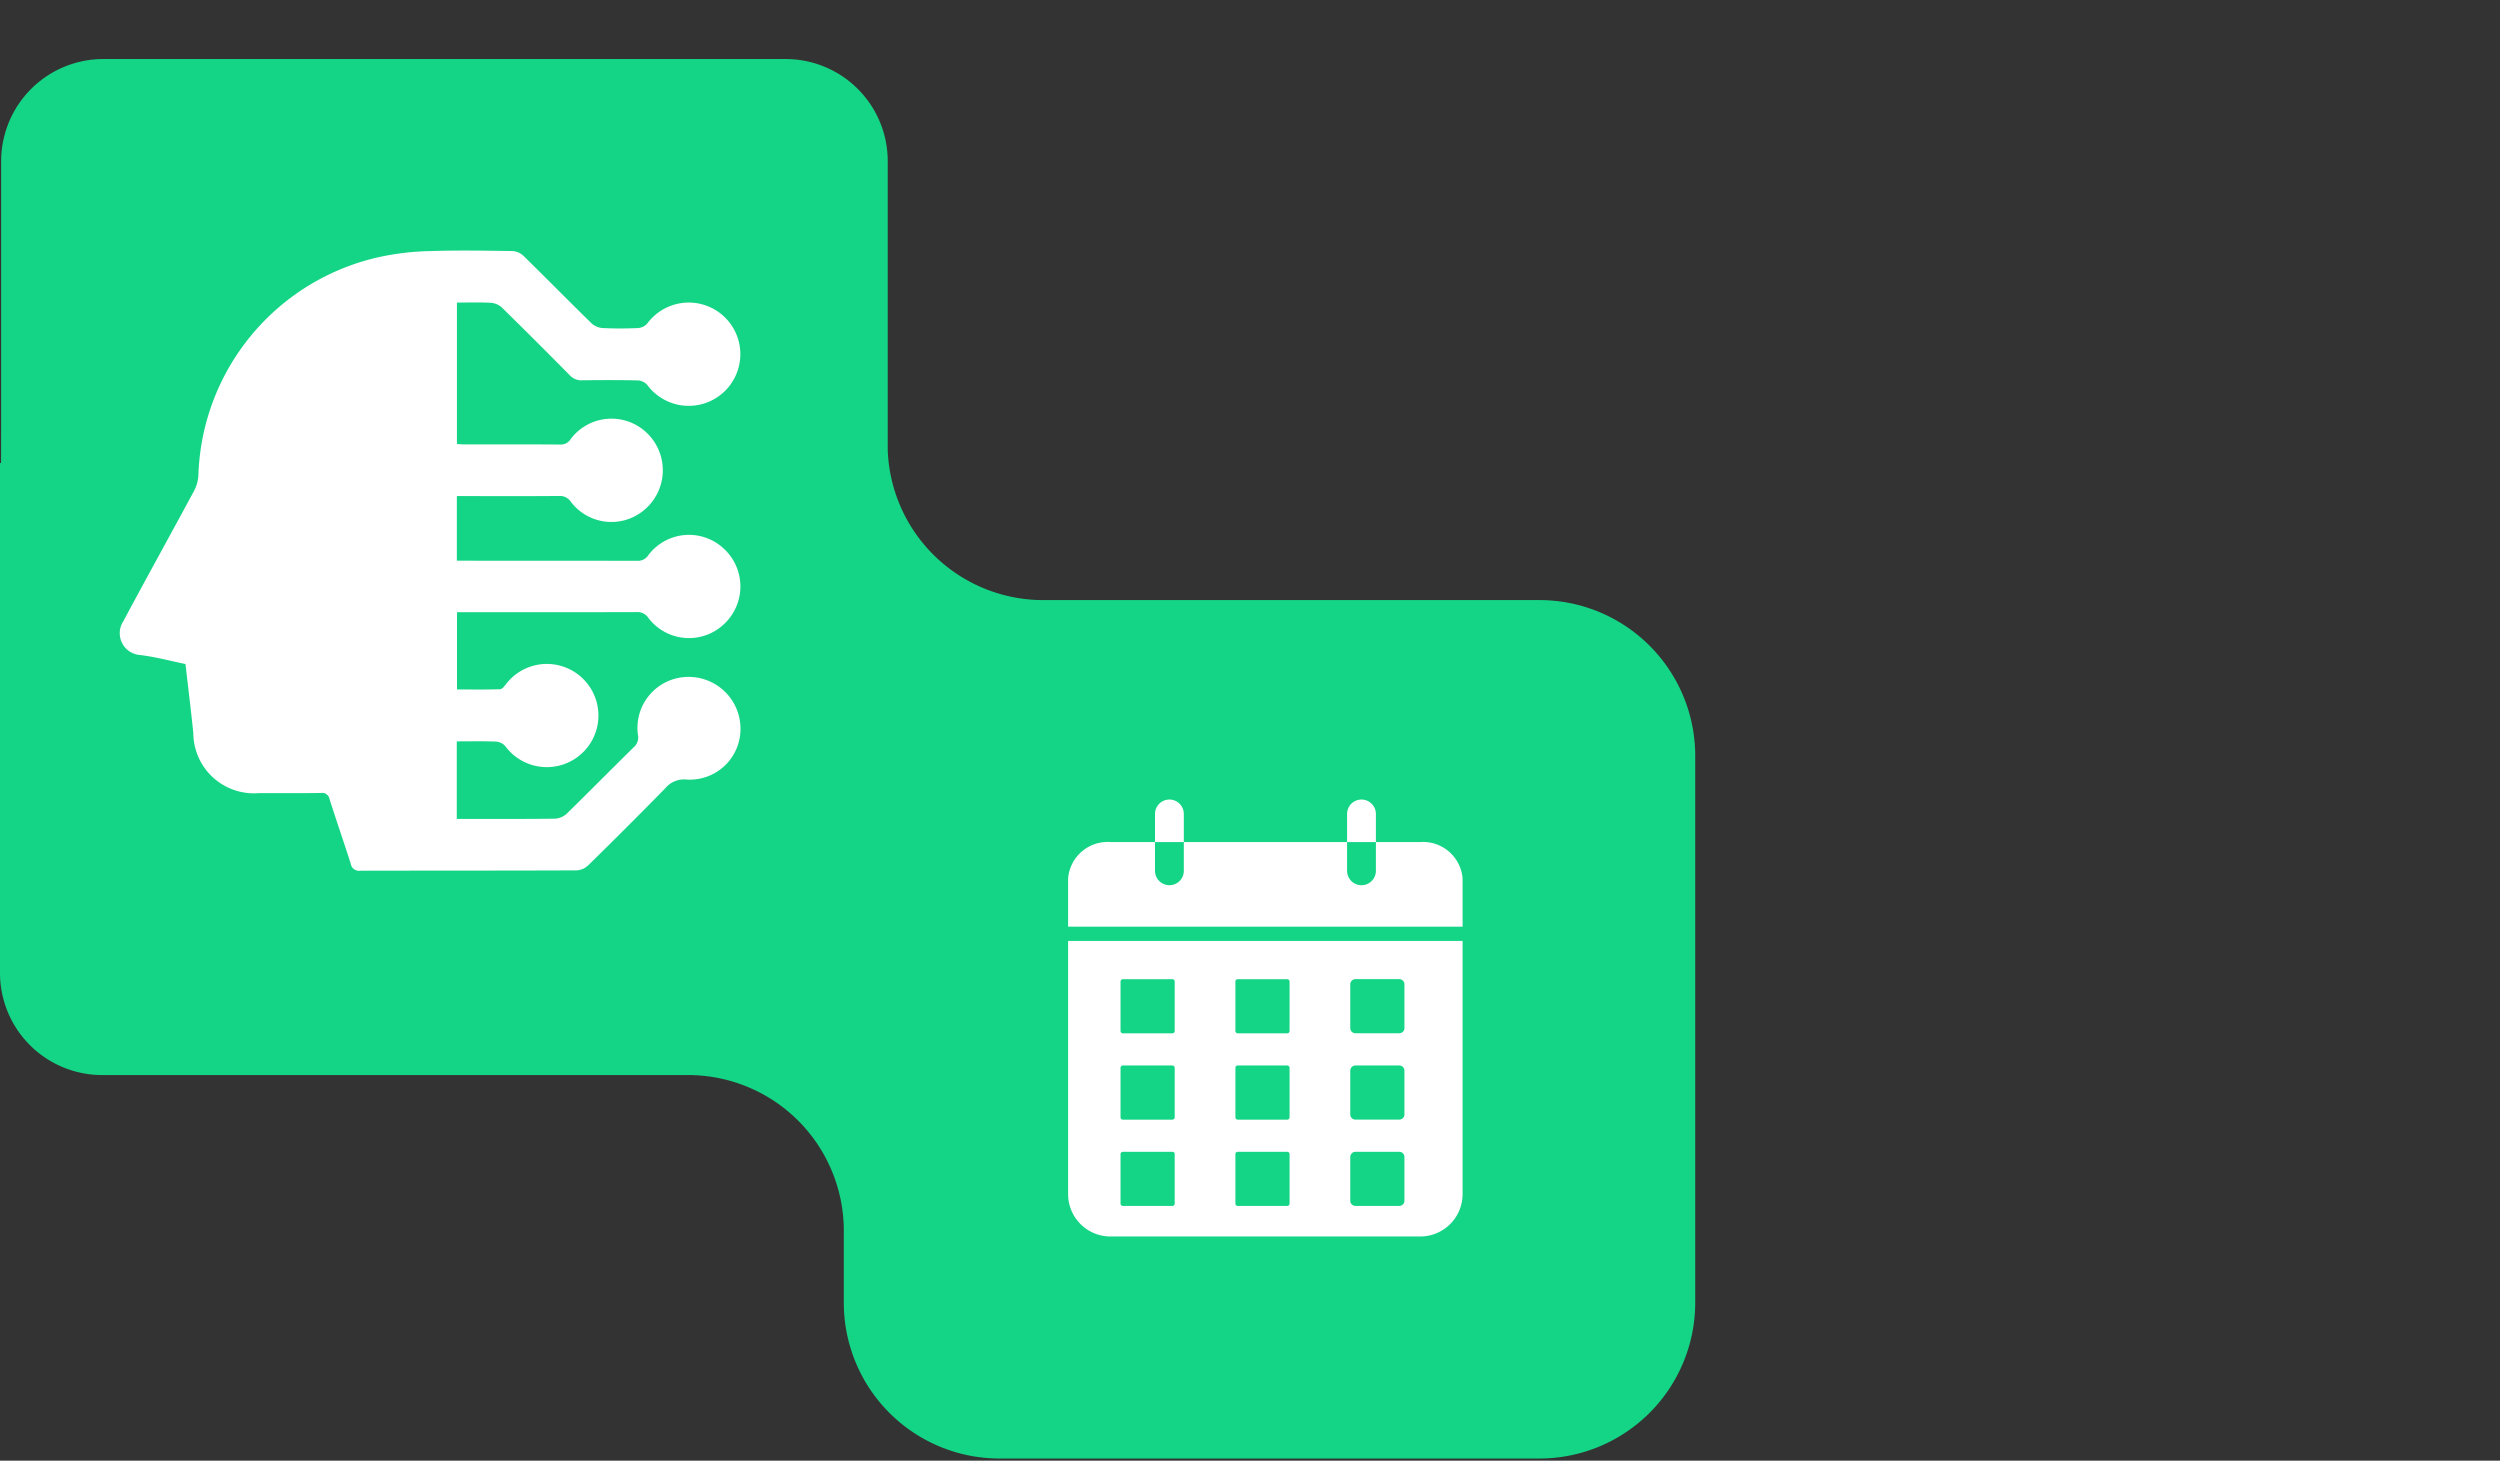 <?xml version="1.0" encoding="UTF-8"?>
<svg xmlns="http://www.w3.org/2000/svg" xmlns:xlink="http://www.w3.org/1999/xlink" width="178" height="104" viewBox="0 0 178 104">
  <rect x="0" y="0" width="178" height="104" fill="#333333" stroke="none"/>
  <defs>
    <clipPath id="clip-path">
      <rect id="Rechteck_2051" data-name="Rechteck 2051" width="120.698" height="99.644" fill="none"></rect>
    </clipPath>
  </defs>
  <g id="Gruppe_3288" data-name="Gruppe 3288" transform="translate(-1070 -1600)">
    <g id="Gruppe_3187" data-name="Gruppe 3187" transform="translate(1070 1604.203)">
      <g id="Gruppe_3186" data-name="Gruppe 3186" transform="translate(0 0)" clip-path="url(#clip-path)">
        <path id="Pfad_1469" data-name="Pfad 1469" d="M109.6,38.523H74.117A11.079,11.079,0,0,1,63.207,27.857V7.276A7.275,7.275,0,0,0,55.933,0H7.361A7.279,7.279,0,0,0,.082,7.276V25.5c0,.078,0,1.4-.007,3.267H0V65.065a7.274,7.274,0,0,0,7.276,7.276H49.035A11.089,11.089,0,0,1,60.079,83.367v5.184A11.093,11.093,0,0,0,71.173,99.644H109.6A11.1,11.1,0,0,0,120.7,88.551V49.616A11.093,11.093,0,0,0,109.6,38.523" transform="translate(0 0)" fill="#14d586"></path>
        <path id="Pfad_1470" data-name="Pfad 1470" d="M34.168,31.073H62.255V27.63a2.829,2.829,0,0,0-3.018-2.582H37.184a2.829,2.829,0,0,0-3.016,2.582Z" transform="translate(41.881 30.702)" fill="#fff"></path>
        <path id="Pfad_1471" data-name="Pfad 1471" d="M62.255,46.24V28.211H34.168V46.24a3.019,3.019,0,0,0,3.018,3.016H59.239a3.018,3.018,0,0,0,3.016-3.016" transform="translate(41.881 34.579)" fill="#fff"></path>
        <path id="Rechteck_2045" data-name="Rechteck 2045" d="M.166,0H3.69a.167.167,0,0,1,.167.167V3.689a.166.166,0,0,1-.166.166H.167A.167.167,0,0,1,0,3.688V.166A.166.166,0,0,1,.166,0Z" transform="translate(87.96 65.515)" fill="#14d586"></path>
        <path id="Rechteck_2046" data-name="Rechteck 2046" d="M.166,0H3.69a.167.167,0,0,1,.167.167V3.689a.166.166,0,0,1-.166.166H.167A.167.167,0,0,1,0,3.688V.166A.166.166,0,0,1,.166,0Z" transform="translate(79.782 65.515)" fill="#14d586"></path>
        <path id="Pfad_1472" data-name="Pfad 1472" d="M47.051,29.8v3.116a.369.369,0,0,1-.372.369H43.566a.37.37,0,0,1-.372-.369V29.8a.37.37,0,0,1,.372-.369H46.68a.369.369,0,0,1,.372.369" transform="translate(52.945 36.08)" fill="#14d586"></path>
        <path id="Rechteck_2047" data-name="Rechteck 2047" d="M.166,0H3.69a.167.167,0,0,1,.167.167V3.689a.166.166,0,0,1-.166.166H.167A.167.167,0,0,1,0,3.688V.166A.166.166,0,0,1,.166,0Z" transform="translate(87.96 71.66)" fill="#14d586"></path>
        <path id="Rechteck_2048" data-name="Rechteck 2048" d="M.166,0H3.69a.167.167,0,0,1,.167.167V3.689a.166.166,0,0,1-.166.166H.167A.167.167,0,0,1,0,3.688V.166A.166.166,0,0,1,.166,0Z" transform="translate(79.782 71.66)" fill="#14d586"></path>
        <path id="Pfad_1473" data-name="Pfad 1473" d="M47.051,32.565v3.116a.369.369,0,0,1-.372.369H43.566a.37.37,0,0,1-.372-.369V32.565a.37.37,0,0,1,.372-.369H46.68a.369.369,0,0,1,.372.369" transform="translate(52.945 39.464)" fill="#14d586"></path>
        <path id="Rechteck_2049" data-name="Rechteck 2049" d="M.166,0H3.69a.167.167,0,0,1,.167.167V3.689a.166.166,0,0,1-.166.166H.167A.167.167,0,0,1,0,3.688V.166A.166.166,0,0,1,.166,0Z" transform="translate(87.96 77.806)" fill="#14d586"></path>
        <path id="Rechteck_2050" data-name="Rechteck 2050" d="M.166,0H3.69a.167.167,0,0,1,.167.167V3.689a.166.166,0,0,1-.166.166H.167A.167.167,0,0,1,0,3.688V.166A.166.166,0,0,1,.166,0Z" transform="translate(79.782 77.806)" fill="#14d586"></path>
        <path id="Pfad_1474" data-name="Pfad 1474" d="M47.051,35.326v3.116a.369.369,0,0,1-.372.369H43.566a.37.37,0,0,1-.372-.369V35.326a.37.37,0,0,1,.372-.369H46.68a.369.369,0,0,1,.372.369" transform="translate(52.945 42.848)" fill="#14d586"></path>
        <path id="Pfad_1475" data-name="Pfad 1475" d="M39,28.761V24.717a1.026,1.026,0,1,0-2.052,0v4.044a1.026,1.026,0,0,0,2.052,0" transform="translate(45.288 29.037)" fill="#14d586"></path>
        <path id="Pfad_1476" data-name="Pfad 1476" d="M39,26.713v-2a1.026,1.026,0,0,0-2.052,0v2Z" transform="translate(45.288 29.038)" fill="#fff"></path>
        <path id="Pfad_1477" data-name="Pfad 1477" d="M45.144,28.761V24.717a1.026,1.026,0,1,0-2.052,0v4.044a1.026,1.026,0,0,0,2.052,0" transform="translate(52.82 29.037)" fill="#14d586"></path>
        <path id="Pfad_1478" data-name="Pfad 1478" d="M45.144,26.713v-2a1.026,1.026,0,0,0-2.052,0v2Z" transform="translate(52.82 29.038)" fill="#fff"></path>
        <path id="Pfad_1479" data-name="Pfad 1479" d="M8.49,35.565c-1.128-.229-2.208-.53-3.305-.648a1.558,1.558,0,0,1-1.117-2.4c1.656-3.1,3.361-6.17,5.028-9.264a2.7,2.7,0,0,0,.316-1.111A16.445,16.445,0,0,1,22.441,6.556a19,19,0,0,1,3.572-.394c1.919-.062,3.839-.029,5.76,0a1.245,1.245,0,0,1,.779.336c1.629,1.594,3.227,3.221,4.857,4.814a1.3,1.3,0,0,0,.783.332c.841.042,1.687.038,2.528,0a.963.963,0,0,0,.648-.318,3.673,3.673,0,0,1,6.555,2.922A3.673,3.673,0,0,1,41.376,15.7a.968.968,0,0,0-.645-.327c-1.327-.031-2.655-.027-3.982-.009a1.123,1.123,0,0,1-.9-.365q-2.4-2.434-4.841-4.828a1.3,1.3,0,0,0-.788-.325c-.783-.045-1.571-.016-2.4-.016V19.9c.165.009.336.029.507.029,2.279,0,4.558-.007,6.837.009a.822.822,0,0,0,.75-.381,3.63,3.63,0,0,1,5.371-.5,3.68,3.68,0,0,1,.02,5.409,3.625,3.625,0,0,1-5.373-.45A.923.923,0,0,0,35.1,23.6c-2.226.02-4.451.009-6.677.009h-.608v4.6h.55q6.136,0,12.275.007a.871.871,0,0,0,.8-.39,3.62,3.62,0,0,1,5.366-.49,3.662,3.662,0,0,1,.018,5.4,3.625,3.625,0,0,1-5.371-.452.919.919,0,0,0-.841-.416c-4.073.013-8.148.009-12.222.009h-.565v5.5c1.033,0,2.05.016,3.067-.016.142,0,.3-.209.416-.354A3.657,3.657,0,0,1,35.5,35.789a3.674,3.674,0,1,1-4.233,5.629.971.971,0,0,0-.648-.329c-.928-.038-1.856-.016-2.809-.016v5.52h.574c2.137,0,4.271.013,6.406-.016a1.333,1.333,0,0,0,.832-.341C37.227,44.67,38.8,43.07,40.4,41.5a.919.919,0,0,0,.309-.884A3.628,3.628,0,0,1,43.958,36.5a3.691,3.691,0,0,1,4.051,3.592,3.61,3.61,0,0,1-3.815,3.7,1.743,1.743,0,0,0-1.549.63q-2.714,2.768-5.482,5.48a1.3,1.3,0,0,1-.826.356c-5.133.022-10.265.011-15.4.024a.591.591,0,0,1-.674-.494c-.492-1.536-1.022-3.06-1.511-4.6a.529.529,0,0,0-.6-.441c-1.471.02-2.942.009-4.416.009a4.313,4.313,0,0,1-4.685-4.273c-.165-1.623-.367-3.241-.559-4.921" transform="translate(4.713 7.51)" fill="#fff"></path>
      </g>
    </g>
    <rect id="Rechteck_2159" data-name="Rechteck 2159" width="121" height="104" transform="translate(1070 1600)" fill="none"></rect>
    <rect id="Rechteck_2165" data-name="Rechteck 2165" width="178" height="100" transform="translate(1070 1604)" fill="none"></rect>
  </g>
</svg>

